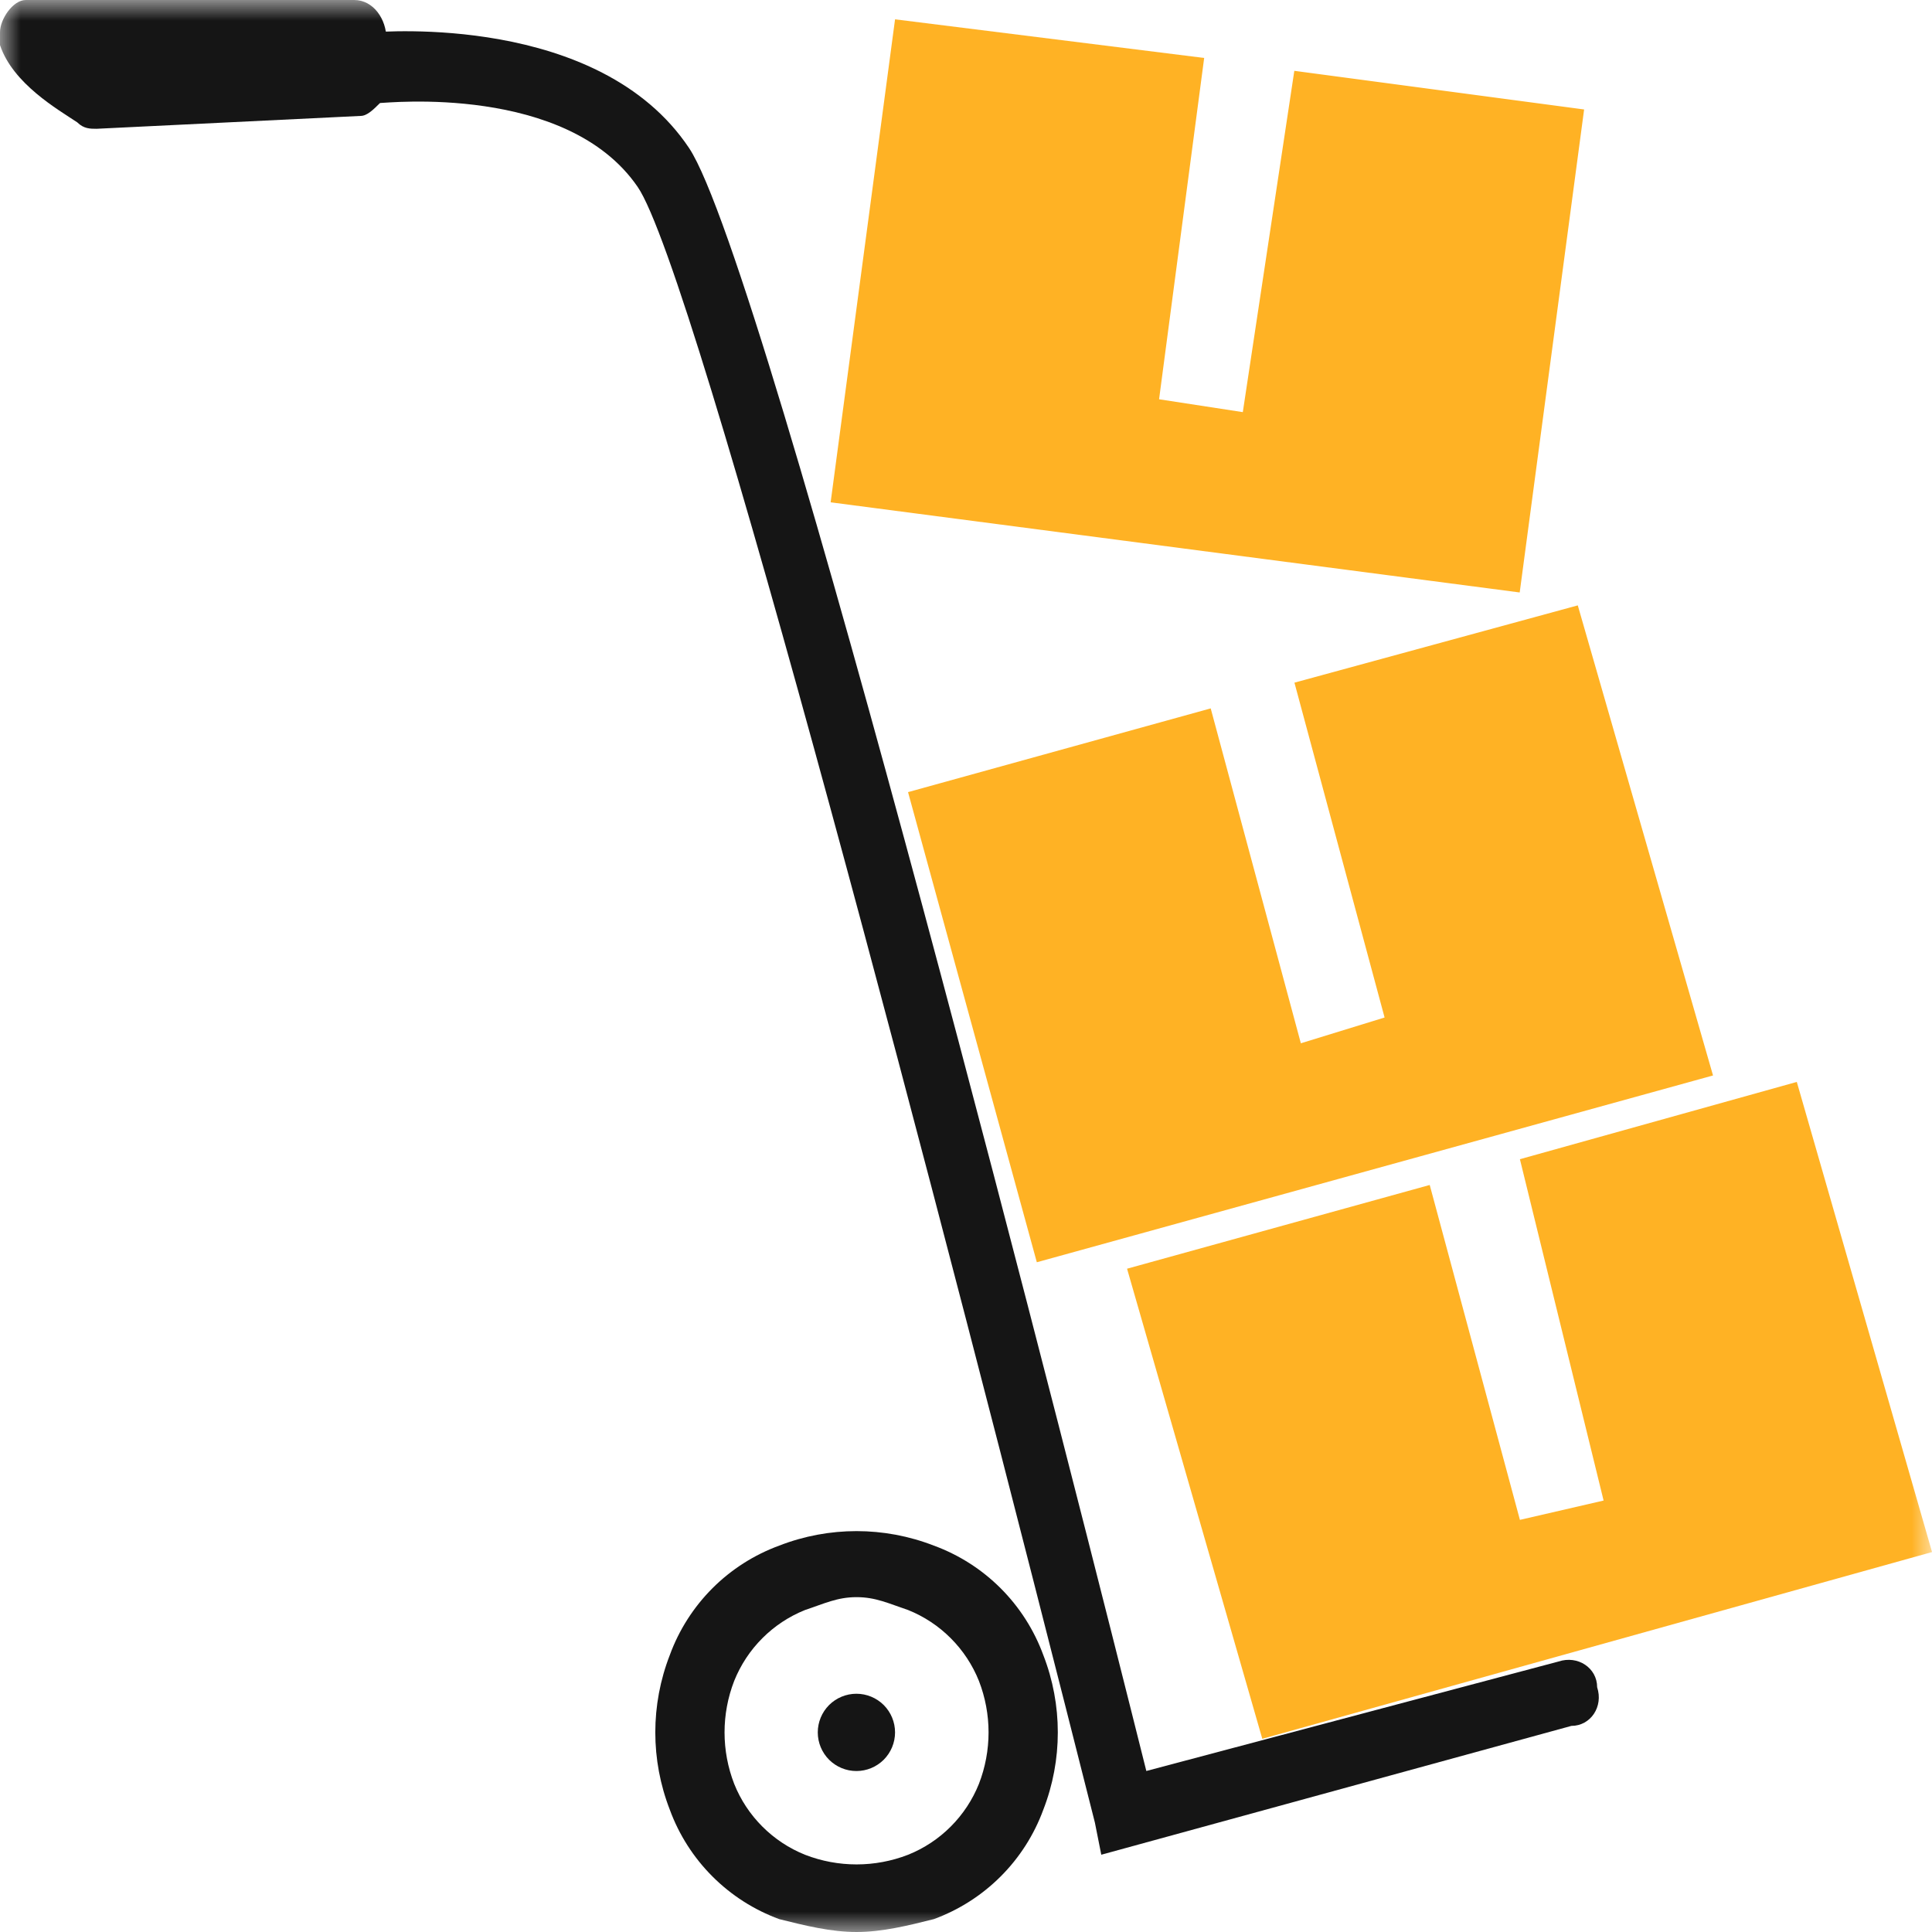 <svg width="47" height="47" viewBox="0 0 47 47" fill="none" xmlns="http://www.w3.org/2000/svg">
<g clip-path="url(#clip0_53_2039)">
<g clip-path="url(#clip1_53_2039)">
<g clip-path="url(#clip2_53_2039)">
<mask id="mask0_53_2039" style="mask-type:luminance" maskUnits="userSpaceOnUse" x="0" y="0" width="47" height="47">
<path d="M0 0H47V47H0V0Z" fill="white"/>
</mask>
<g mask="url(#mask0_53_2039)">
<path d="M26.791 45.12L26.635 44.336C22.875 29.453 16.92 6.58 15.51 4.543C13.787 2.036 9.4 2.506 9.244 2.506C8.774 2.506 8.46 2.193 8.304 1.723C8.304 1.253 8.617 0.94 9.087 0.783C9.244 0.783 14.57 0.313 16.764 3.603C18.644 6.423 26.32 36.816 27.887 43.083L37.914 40.42C38.384 40.263 38.854 40.576 38.854 41.046C39.01 41.516 38.697 41.986 38.227 41.986L26.791 45.12Z" fill="#151515"/>
<path d="M20.837 47C20.211 47 19.584 46.844 18.957 46.687C18.346 46.463 17.792 46.109 17.332 45.649C16.872 45.189 16.518 44.635 16.294 44.024C15.824 42.815 15.824 41.473 16.294 40.264C16.517 39.653 16.872 39.098 17.331 38.638C17.791 38.178 18.346 37.824 18.957 37.6C20.166 37.13 21.508 37.13 22.717 37.6C23.328 37.824 23.883 38.178 24.343 38.638C24.803 39.098 25.157 39.653 25.381 40.264C25.851 41.473 25.851 42.815 25.381 44.024C25.157 44.635 24.803 45.19 24.343 45.649C23.883 46.109 23.328 46.463 22.717 46.687C22.091 46.844 21.464 47 20.837 47ZM20.837 38.854C20.367 38.854 20.054 39.011 19.584 39.167C19.195 39.323 18.842 39.556 18.546 39.853C18.25 40.149 18.017 40.502 17.861 40.891C17.548 41.697 17.548 42.591 17.861 43.397C18.174 44.181 18.801 44.807 19.584 45.121C20.39 45.434 21.285 45.434 22.091 45.121C22.48 44.965 22.833 44.732 23.129 44.435C23.425 44.139 23.658 43.786 23.814 43.397C24.127 42.591 24.127 41.697 23.814 40.891C23.658 40.502 23.425 40.149 23.129 39.853C22.833 39.556 22.48 39.323 22.091 39.167C21.621 39.01 21.307 38.854 20.837 38.854Z" fill="#151515"/>
<path d="M20.834 43.084C21.083 43.084 21.322 42.985 21.499 42.809C21.675 42.632 21.774 42.393 21.774 42.144C21.774 41.895 21.675 41.656 21.499 41.479C21.322 41.303 21.083 41.204 20.834 41.204C20.585 41.204 20.346 41.303 20.169 41.479C19.993 41.656 19.894 41.895 19.894 42.144C19.894 42.393 19.993 42.632 20.169 42.809C20.346 42.985 20.585 43.084 20.834 43.084ZM8.773 2.82L2.35 3.133C2.193 3.133 2.037 3.133 1.88 2.977C1.41 2.663 0.313 2.037 0 1.097V0.783C0 0.47 0.313 0 0.627 0H8.617C9.087 0 9.4 0.47 9.4 0.94L9.243 2.507C9.087 2.663 8.93 2.82 8.773 2.82Z" fill="#151515"/>
<path d="M43.711 26.32L36.975 28.2L39.011 36.504L36.975 36.974L34.781 28.827L27.418 30.864L30.708 42.3L47.001 37.757L43.711 26.32ZM38.383 14.727L31.49 16.607L33.683 24.753L31.646 25.38L29.453 17.233L22.09 19.27L25.223 30.707L41.673 26.163L38.383 14.727ZM38.537 2.663L31.487 1.723L30.234 10.026L28.197 9.713L29.294 1.41L21.774 0.47L20.207 12.22L36.97 14.413L38.537 2.663Z" fill="#FFB224"/>
</g>
</g>
</g>
</g>
<defs>
<clipPath id="clip0_53_2039">
<rect width="47" height="47" fill="white"/>
</clipPath>
<clipPath id="clip1_53_2039">
<rect width="47" height="47" fill="white"/>
</clipPath>
<clipPath id="clip2_53_2039">
<rect width="47" height="47" fill="white"/>
</clipPath>
</defs>
</svg>

